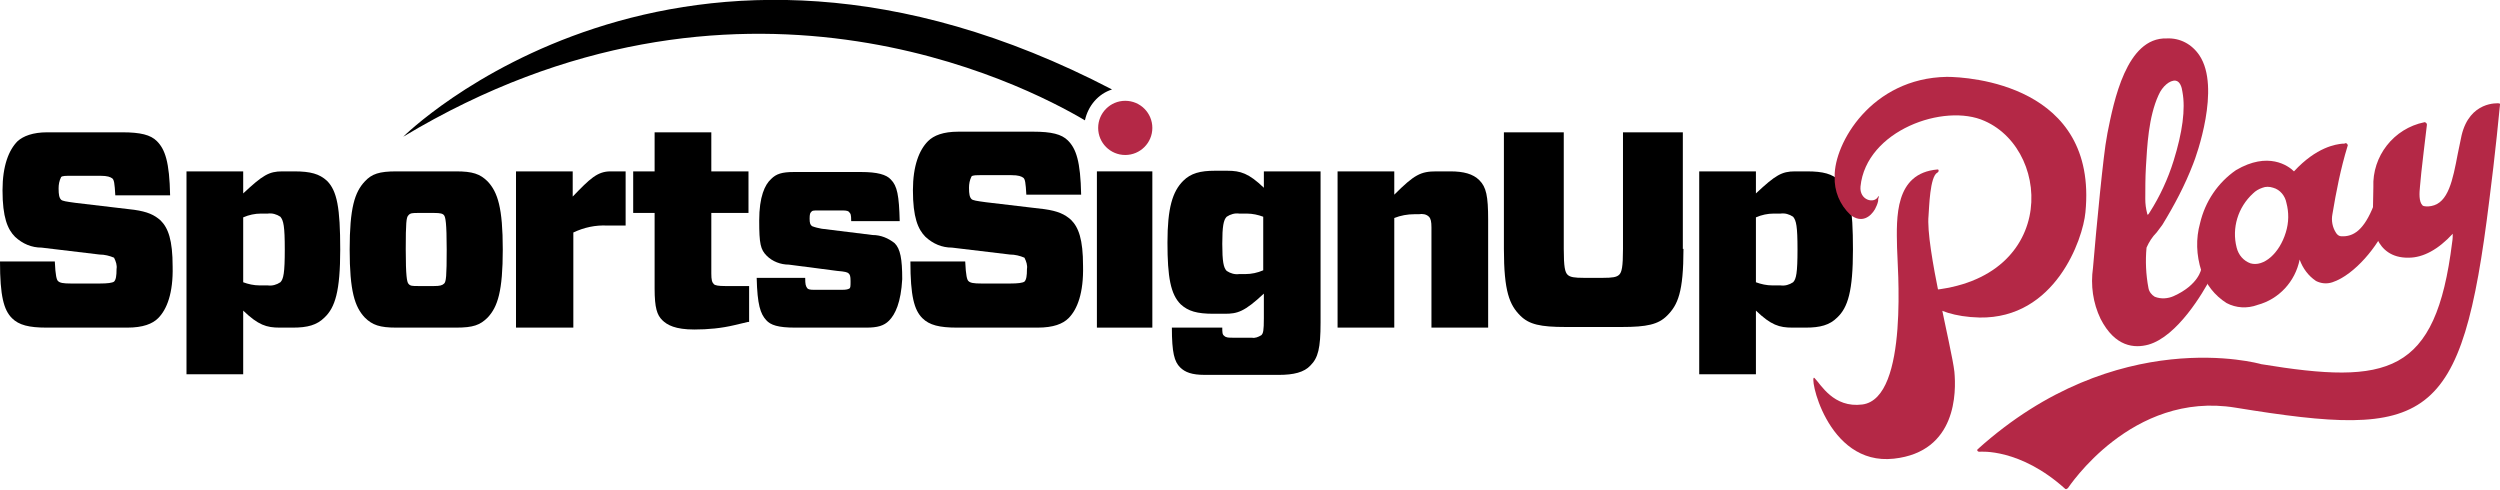 <?xml version="1.0" encoding="utf-8"?>
<!-- Generator: Adobe Illustrator 22.1.0, SVG Export Plug-In . SVG Version: 6.00 Build 0)  -->
<svg version="1.1" id="Layer_1" xmlns="http://www.w3.org/2000/svg" xmlns:xlink="http://www.w3.org/1999/xlink" x="0px" y="0px"
	 viewBox="0 0 396.8 77.8" style="enable-background:new 0 0 396.8 77.8;" xml:space="preserve">
<style type="text/css">
	.st0{fill:#B42846;}
</style>
<title>sportsSignUpPlay-horizontal_CMYK_color-black</title>
<g id="Layer_4">
	<path d="M176.5,14.2C107.6-21.7,64,21.7,64,21.7c52.9-31.8,98.4-8.4,108.2-2.6C172.7,16.8,174.3,14.9,176.5,14.2z"/>
	<circle class="st0" cx="178.6" cy="20.3" r="4.3"/>
	<path d="M25.1,50.5c-0.9,0.9-2.4,1.5-4.9,1.5H7.4c-2.8,0-4.4-0.4-5.5-1.5C0.6,49.2,0,47,0,41.5h8.7c0.1,2.3,0.3,2.9,0.5,3.1
		C9.5,44.9,10,45,11.3,45h4.5c1.3,0,2-0.1,2.3-0.3c0.3-0.3,0.4-0.9,0.4-2c0.1-0.6-0.1-1.2-0.4-1.8c-0.7-0.3-1.5-0.5-2.3-0.5
		l-9.2-1.1c-1.6,0-3-0.6-4.2-1.7c-1.2-1.2-2-3.1-2-7.4c0-3.9,1-6.4,2.4-7.8C3.7,21.6,5.2,21,7.5,21h11.9c2.9,0,4.5,0.4,5.5,1.4
		c1.3,1.3,2,3.3,2.1,8.6h-8.7c-0.1-1.9-0.2-2.5-0.5-2.7s-0.7-0.4-1.9-0.4h-4.4c-1.1,0-1.6,0-1.8,0.2c-0.3,0.6-0.4,1.2-0.4,1.8
		c0,1,0.1,1.5,0.4,1.8c0.2,0.2,0.8,0.3,2.3,0.5l9.3,1.1c2.1,0.3,3.2,0.8,4.2,1.7c1.2,1.2,1.9,3.1,1.9,7.3
		C27.5,46.5,26.5,49.1,25.1,50.5z"/>
	<path d="M38.6,27.2v3.5c3.1-2.9,4.1-3.5,6.2-3.5h1.9c2.6,0,4,0.4,5.2,1.5c1.6,1.6,2.1,4.3,2.1,10.9s-0.8,9.2-2.5,10.8
		c-1.2,1.2-2.7,1.6-5,1.6h-2.1c-2.1,0-3.4-0.4-5.8-2.7v10.1h-9V27.2H38.6z M38.6,34.5v10.3c0.8,0.3,1.7,0.5,2.6,0.5h1.3
		c0.7,0.1,1.4-0.1,2-0.5c0.5-0.5,0.7-1.5,0.7-5.2s-0.2-4.6-0.7-5.2c-0.6-0.4-1.3-0.6-2-0.5h-1.1C40.5,33.9,39.5,34.1,38.6,34.5z"/>
	<path d="M57.9,50.4c-1.6-1.7-2.4-4.2-2.4-10.8s0.8-9.1,2.4-10.8c1.1-1.2,2.3-1.6,5-1.6h9.5c2.6,0,3.8,0.4,5,1.6
		c1.6,1.7,2.4,4.2,2.4,10.8c0,6.6-0.8,9.1-2.4,10.8c-1.2,1.2-2.3,1.6-5,1.6h-9.5C60.3,52,59.1,51.6,57.9,50.4z M64.8,45
		c0.3,0.4,0.6,0.4,1.6,0.4h2.5c0.9,0,1.3-0.1,1.6-0.4s0.4-1.1,0.4-5.4s-0.2-5.1-0.4-5.4s-0.6-0.4-1.6-0.4h-2.5c-0.9,0-1.3,0-1.6,0.4
		c-0.3,0.3-0.4,1.1-0.4,5.4S64.6,44.7,64.8,45L64.8,45z"/>
	<path d="M81.9,52V27.2h9v4c2.7-2.8,3.9-4,6-4h2.4v8.6h-2.9c-1.9-0.1-3.7,0.3-5.4,1.1V52H81.9z"/>
	<path d="M118.7,51.1l-2.1,0.5c-2.1,0.5-4.2,0.7-6.4,0.7c-3,0-4.3-0.7-5.1-1.5c-0.8-0.8-1.2-1.9-1.2-5V33.8h-3.4v-6.6h3.4V21h9v6.2
		h5.9v6.6h-5.9v9.6c0,1,0.1,1.4,0.4,1.7c0.2,0.2,0.7,0.3,1.8,0.3h3.8V51.1z"/>
	<path d="M141.1,50.9c-0.8,0.8-1.8,1.1-3.6,1.1h-11.3c-2.7,0-3.9-0.4-4.6-1.2c-0.9-1-1.4-2.4-1.5-6.7h7.7c0,1.1,0.1,1.3,0.3,1.6
		c0.1,0.2,0.4,0.3,1.1,0.3h4.4c0.8,0,1-0.1,1.2-0.2s0.2-0.4,0.2-1.2c0-0.8-0.1-1-0.3-1.2s-0.6-0.3-1.8-0.4l-7.7-1
		c-1.3,0-2.6-0.5-3.5-1.4c-1-1-1.2-1.9-1.2-5.6c0-3.8,0.9-5.7,1.9-6.6c0.8-0.8,1.7-1.1,3.6-1.1h10.7c2.5,0,4,0.4,4.7,1.2
		c1,1,1.3,2.5,1.4,6.6h-7.7c0-1.1-0.1-1.2-0.3-1.4c-0.1-0.2-0.4-0.3-1.1-0.3h-3.8c-0.8,0-1,0-1.2,0.3c-0.1,0.1-0.2,0.3-0.2,1
		c0,0.7,0.1,1,0.4,1.2c0.5,0.2,1,0.3,1.5,0.4l8.1,1c1.3,0,2.5,0.5,3.5,1.3c0.9,0.9,1.2,2.5,1.2,5.7C143,48,142.1,49.9,141.1,50.9z"
		/>
	<path d="M169.6,50.5c-0.9,0.9-2.4,1.5-4.9,1.5h-12.8c-2.8,0-4.4-0.4-5.5-1.5c-1.3-1.3-1.9-3.5-1.9-9h8.7c0.1,2.3,0.3,2.9,0.5,3.1
		c0.3,0.3,0.8,0.4,2.1,0.4h4.5c1.3,0,2-0.1,2.3-0.3c0.3-0.3,0.4-0.9,0.4-2c0.1-0.6-0.1-1.2-0.4-1.8c-0.7-0.3-1.5-0.5-2.3-0.5
		l-9.2-1.1c-1.6,0-3-0.6-4.2-1.7c-1.2-1.2-2-3.1-2-7.4c0-3.9,1-6.4,2.4-7.8c0.9-0.9,2.4-1.5,4.8-1.5H164c2.9,0,4.5,0.4,5.5,1.4
		c1.3,1.3,2,3.3,2.1,8.6h-8.7c-0.1-1.9-0.2-2.5-0.5-2.7s-0.7-0.4-1.9-0.4H156c-1.1,0-1.6,0-1.8,0.2c-0.3,0.6-0.4,1.2-0.4,1.8
		c0,1,0.1,1.5,0.4,1.8c0.2,0.2,0.8,0.3,2.3,0.5l9.3,1.1c2.1,0.3,3.2,0.8,4.2,1.7c1.2,1.2,1.9,3.1,1.9,7.3
		C172,46.5,171,49.1,169.6,50.5z"/>
	<path d="M182.9,52h-8.8V27.2h8.8V52z"/>
	<path d="M191.2,59.5c-2,0-3.1-0.4-3.9-1.2c-0.9-0.9-1.3-2.3-1.3-6.3h8c0,0.7,0,1.1,0.3,1.3c0.3,0.3,0.7,0.3,1.4,0.3h3
		c0.5,0.1,1-0.1,1.5-0.4c0.3-0.3,0.4-0.7,0.4-2.7v-3.9c-3.1,2.9-4.2,3.2-6.2,3.2h-1.8c-2.6,0-4-0.4-5.2-1.5
		c-1.6-1.6-2.1-4.3-2.1-9.8s0.8-8.1,2.5-9.8c1.2-1.2,2.7-1.6,5-1.6h2c2.1,0,3.4,0.4,5.8,2.7v-2.6h9v24c0,4.1-0.4,5.6-1.6,6.8
		c-1,1.1-2.7,1.5-5,1.5L191.2,59.5z M200.5,42.9v-8.5c-0.8-0.3-1.7-0.5-2.6-0.5h-1.2c-0.7-0.1-1.4,0.1-2,0.5
		c-0.5,0.5-0.7,1.5-0.7,4.3c0,2.8,0.2,3.8,0.7,4.3c0.6,0.4,1.3,0.6,2,0.5h1C198.6,43.5,199.6,43.3,200.5,42.9z"/>
	<path d="M212.3,52V27.2h9v3.7c3.2-3.2,4.2-3.7,6.7-3.7h2.2c2.1,0,3.6,0.4,4.6,1.4c1.1,1.1,1.4,2.5,1.4,6.3V52h-9V36.1
		c0-0.9-0.1-1.4-0.4-1.7c-0.4-0.4-1-0.5-1.6-0.4h-0.7c-1.1,0-2.2,0.2-3.2,0.6V52H212.3z"/>
	<path d="M267.2,39.5c0,6.9-0.9,8.9-2.6,10.6c-1.4,1.4-3.2,1.8-7.2,1.8h-8.9c-4,0-5.8-0.4-7.2-1.8c-1.7-1.7-2.6-3.8-2.6-10.6V21h9.5
		v18.5c0,2.9,0.2,3.7,0.6,4.1c0.4,0.4,1.1,0.5,2.6,0.5h3c1.5,0,2.2-0.1,2.6-0.5c0.4-0.4,0.6-1.2,0.6-4.1V21h9.5V39.5z"/>
	<path d="M278.7,27.2v3.5c3.1-2.9,4.1-3.5,6.2-3.5h1.9c2.6,0,4,0.4,5.2,1.5c1.6,1.6,2.1,4.3,2.1,10.9s-0.8,9.2-2.5,10.8
		c-1.2,1.2-2.7,1.6-5,1.6h-2.1c-2.1,0-3.4-0.4-5.8-2.7v10.1h-9V27.2H278.7z M278.7,34.5v10.3c0.8,0.3,1.7,0.5,2.6,0.5h1.3
		c0.7,0.1,1.4-0.1,2-0.5c0.5-0.5,0.7-1.5,0.7-5.2s-0.2-4.6-0.7-5.2c-0.6-0.4-1.3-0.6-2-0.5h-1.1C280.6,33.9,279.6,34.1,278.7,34.5z"
		/>
	<path class="st0" d="M396.8,16.5c-0.1-0.1-0.1-0.1-0.2-0.1c-0.1,0-4.6-0.4-5.9,5.1c-0.2,1-0.4,2-0.6,2.9c-0.8,4.2-1.5,7.8-4.2,8.3
		c-0.5,0.1-1.2,0.1-1.4-0.1c-0.6-0.6-0.5-2-0.4-3c0.1-1.7,1.1-9.7,1.1-9.8c0-0.2-0.1-0.3-0.3-0.4c0,0-0.1,0-0.1,0
		c-4.9,1-8.3,5.4-8.1,10.3l-0.1,5.4c0,0,0.1,5.9,5.7,5.8c2.3,0,4.7-1.3,7-3.8c0,0.4,0,0.8-0.1,1.4c-2.6,21-10.2,22.6-30.3,19.3
		c-0.3-0.1-22.9-6.4-45,13.5c-0.1,0.1-0.1,0.2,0,0.3c0.1,0.1,0.2,0.1,0.3,0.1c0.1,0,6.4-0.6,13.6,5.9c0.1,0,0.1,0.1,0.2,0h0
		c0.1,0,0.1-0.1,0.2-0.1c0.1-0.1,10.1-15.5,26.6-12.8c30.7,5,35.9,2.8,40.3-32.9c0.9-6.9,1.7-15.1,1.7-15.2
		C396.8,16.7,396.8,16.6,396.8,16.5z"/>
	<path class="st0" d="M349.4,43c0.7,2.1,2.1,3.9,4,5.1c1.5,0.8,3.3,0.9,4.9,0.3c3.4-0.9,6-3.7,6.7-7.2c0.5,1.4,1.4,2.6,2.6,3.4
		c0.8,0.4,1.7,0.5,2.6,0.2c3.6-1.2,7.3-5.9,8.5-8.9c0,0-1.9-3.5-1.9-3.4c-1.6,4.1-3.3,5.1-5.2,5c-0.3,0-0.6-0.2-0.8-0.5
		c-0.6-0.9-0.8-2-0.6-3c0.6-3.6,1.3-7.2,2.4-10.8c0.1-0.1,0-0.3-0.1-0.4c-0.1-0.1-0.3-0.1-0.4,0c-0.1,0-0.2,0-0.3,0
		c-1,0.1-4.1,0.5-7.7,4.4c-0.9-0.9-4.1-3.2-9.2-0.2c-2.9,2-4.9,5-5.7,8.4C348.5,37.9,348.6,40.5,349.4,43z M362.9,32.2
		c0.4,1.5,0.4,3.1-0.1,4.7c-1,3.3-3.5,5.5-5.6,4.9c-1.1-0.4-1.9-1.3-2.2-2.5c-0.8-3.1,0.2-6.4,2.6-8.6c0.4-0.4,0.9-0.7,1.5-0.9
		c0.5-0.2,1.1-0.2,1.7,0C361.9,30.1,362.7,31.1,362.9,32.2z"/>
	<path class="st0" d="M349.4,42.6c0,0.1-0.4,2.6-4.4,4.4c-0.9,0.4-2,0.5-3,0.1c-0.5-0.3-0.9-0.8-1-1.4c-0.4-2.1-0.5-4.3-0.3-6.4
		c0.4-0.9,0.9-1.7,1.6-2.4c0.3-0.4,0.6-0.8,0.9-1.2c1.9-3.1,3.6-6.3,4.9-9.7c0.5-1.2,4.4-12.1,1-17.2C347.9,7,346,6,343.9,6.1
		c-6.4-0.2-8.4,10-9.4,15l-0.1,0.6c-0.5,2.3-1.7,14.8-2.2,20.8c-0.4,2.8,0,5.6,1.2,8.1c2.3,4.5,5.4,4.7,7.6,4.1
		c4.6-1.3,8.7-8.3,9.9-10.6L349.4,42.6z M340.5,31.6c0-1.6,0-3.4,0.1-5.1c0.2-3.3,0.4-7.9,2-11.4c0.6-1.4,1.8-2.4,2.7-2.3
		c0.7,0.1,1,1,1.1,1.8c0.5,2.7,0,6.4-1.4,10.9c-0.9,2.9-2.2,5.7-3.8,8.2c-0.1,0.2-0.2,0.3-0.3,0.4c0,0-0.1-0.1-0.1-0.2
		C340.6,33.1,340.5,32.4,340.5,31.6L340.5,31.6z"/>
	<path class="st0" d="M309,12.2c-12,0.2-17.9,10.6-17.8,15.8c-0.1,2.3,0.8,4.5,2.5,6.1c1.8,1.4,3.2,0.3,3.9-0.9
		c0.2-0.4,0.4-0.8,0.5-1.3c0,0,0-0.1,0-0.2c0-0.2,0.1-0.3,0.1-0.5c0-0.1-0.1-0.1-0.1,0c-0.6,1.2-3,0.6-2.8-1.6
		c0.9-8.9,13.3-13.3,19.7-10.4c11.1,4.9,11.5,26.6-10.9,27c0,0,2,4,10.1,4.2c12,0.2,16.4-12.4,16.8-16.7
		C333,13.4,312.4,12.2,309,12.2z"/>
	<path class="st0" d="M306.1,34.2c0.1-1.2,0.2-6.2,1.4-6.8c0,0,0.2-0.1,0.2-0.3s-0.1-0.2-0.2-0.2c-6.8,0.6-6.5,7.6-6.4,12.4
		c0,2.2,2,23.9-5.5,24.9c-4.6,0.6-6.6-3.2-7.6-4.2c-1-1,1.8,14,12.6,12.8c10-1.1,9.9-10.6,9.6-13.8
		C309.8,55.3,305.6,39.1,306.1,34.2z"/>
</g>
</svg>
